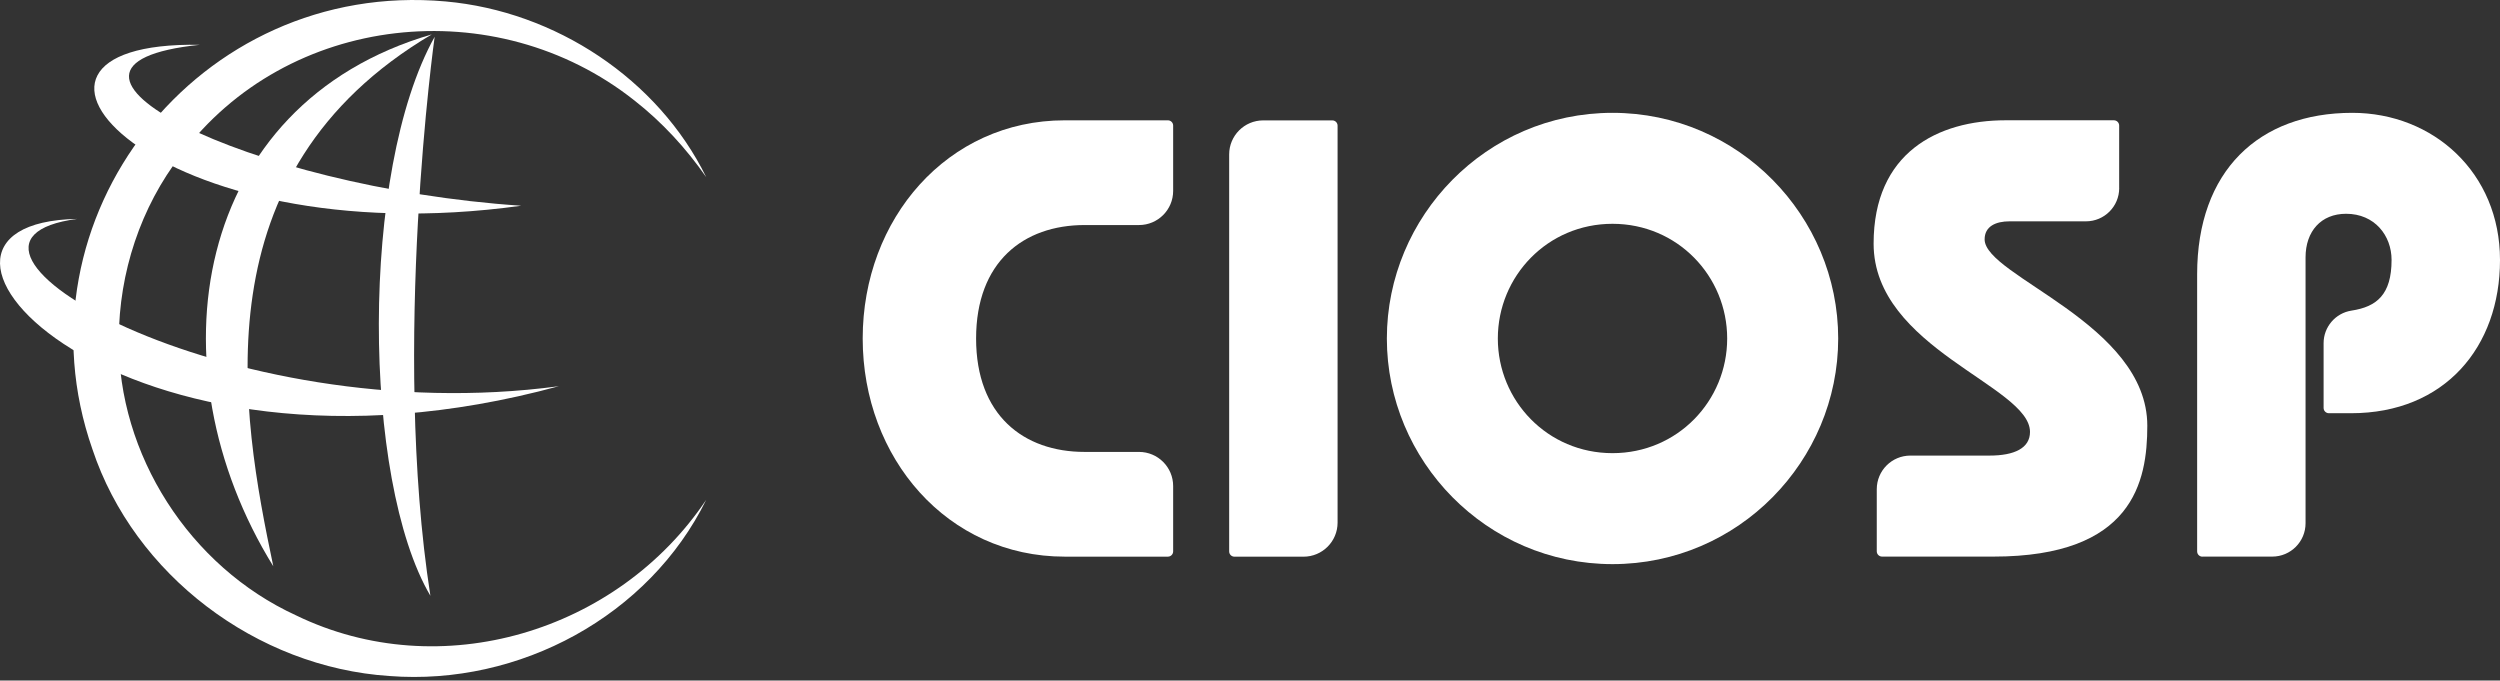 <svg width="180" height="49" viewBox="0 0 180 49" fill="none" xmlns="http://www.w3.org/2000/svg">
<rect x="0" y="0" width="180" height="49" fill="#333333" stroke="none"/>
<g clip-path="url(#clip0_2383_71)">
<path d="M31.091 2.475C14.246 12.431 17.355 29.73 19.677 40.772C10.798 26.422 13.822 7.505 31.091 2.475Z" fill="url(#paint0_linear_2383_71)"/>
<path d="M37.528 14.813C11.053 18.484 -2.829 2.925 14.389 3.226C0.309 4.682 17.779 13.495 37.525 14.813H37.528Z" fill="url(#paint1_linear_2383_71)"/>
<path d="M40.242 27.806C8.431 36.49 -9.867 16.042 5.568 15.761C-6.938 17.398 16.152 31.053 40.242 27.806Z" fill="url(#paint2_linear_2383_71)"/>
<path d="M31.295 2.65C31.295 2.65 28.182 24.875 30.988 42.895C26.082 34.584 25.895 12.325 31.295 2.65Z" fill="url(#paint3_linear_2383_71)"/>
<path d="M50.848 35.983C46.736 44.342 37.405 49.395 28.042 48.673C18.467 48.048 9.663 41.385 6.657 32.352C0.834 15.707 14.283 -1.488 32.074 0.103C39.992 0.81 47.383 5.697 50.848 12.755C49.398 10.675 47.676 8.797 45.681 7.236C35.674 -0.691 20.674 0.942 13.031 11.159C10.116 14.916 8.574 19.645 8.554 24.37C8.483 32.716 13.644 40.792 21.319 44.308C31.725 49.358 44.483 45.489 50.848 35.983Z" fill="url(#paint4_linear_2383_71)"/>
<path d="M84.467 13.747C84.467 15.102 83.367 16.203 82.011 16.203H78.094C73.695 16.203 70.279 18.854 70.279 24.373C70.279 29.893 73.695 32.538 78.094 32.538H82.011C83.367 32.538 84.467 33.639 84.467 34.994V39.7C84.467 39.909 84.298 40.078 84.089 40.078H76.655C68.218 40.078 62.114 32.985 62.114 24.37C62.114 15.756 68.218 8.663 76.655 8.663H84.089C84.298 8.663 84.467 8.832 84.467 9.041V13.741V13.747Z" fill="white"/>
<path d="M93.856 40.081H88.878C88.669 40.081 88.5 39.912 88.5 39.703V11.119C88.5 9.766 89.597 8.668 90.95 8.668H95.928C96.137 8.668 96.306 8.838 96.306 9.047V37.631C96.306 38.983 95.209 40.081 93.856 40.081Z" fill="white"/>
<path d="M116.1 40.617C107.019 40.617 99.854 33.169 99.854 24.373C99.854 15.578 107.019 8.124 116.1 8.124C125.182 8.124 132.35 15.578 132.35 24.373C132.35 33.169 125.185 40.617 116.1 40.617ZM116.1 16.114C111.423 16.114 107.844 19.888 107.844 24.373C107.844 28.858 111.423 32.627 116.1 32.627C120.778 32.627 124.357 28.861 124.357 24.373C124.357 19.885 120.78 16.114 116.1 16.114Z" fill="white"/>
<path d="M152.583 13.543C152.583 14.864 151.511 15.936 150.19 15.936H144.69C143.698 15.936 142.893 16.294 142.893 17.235C142.893 19.885 154.606 23.293 154.606 30.655C154.606 34.687 153.571 40.075 143.518 40.075H135.508C135.299 40.075 135.127 39.906 135.127 39.694V35.223C135.127 33.885 136.21 32.802 137.548 32.802H143.249C145.043 32.802 146.16 32.263 146.16 31.099C146.16 27.775 134.9 25.084 134.9 17.541C134.9 10.993 139.52 8.66 144.415 8.66H152.199C152.408 8.66 152.58 8.829 152.58 9.041V13.537L152.583 13.543Z" fill="white"/>
<path d="M158.575 40.081C158.366 40.081 158.194 39.912 158.194 39.7V19.751C158.194 12.302 162.636 8.124 169.362 8.124C175.197 8.124 180 12.44 180 18.719C180 24.998 176.005 29.752 169.279 29.752H167.68C167.471 29.752 167.299 29.583 167.299 29.371V24.709C167.299 23.539 168.153 22.542 169.308 22.364C171.124 22.086 172.193 21.215 172.193 18.713C172.193 16.965 170.981 15.392 168.918 15.392C167.121 15.392 166 16.647 166 18.533V37.676C166 39.001 164.926 40.075 163.602 40.075H158.575V40.081Z" fill="white"/>
</g>
<defs>
<linearGradient id="paint0_linear_2383_71" x1="2.613" y1="8.293" x2="60.162" y2="41.99" gradientUnits="userSpaceOnUse">
<stop offset="1" stop-color="white"/>
</linearGradient>
<linearGradient id="paint1_linear_2383_71" x1="6.084" y1="2.367" x2="63.63" y2="36.063" gradientUnits="userSpaceOnUse">
<stop offset="1" stop-color="white"/>
</linearGradient>
<linearGradient id="paint2_linear_2383_71" x1="-0.184" y1="13.07" x2="57.362" y2="46.767" gradientUnits="userSpaceOnUse">
<stop offset="1" stop-color="white"/>
</linearGradient>
<linearGradient id="paint3_linear_2383_71" x1="3.585" y1="6.637" x2="61.131" y2="40.33" gradientUnits="userSpaceOnUse">
<stop offset="1" stop-color="white"/>
</linearGradient>
<linearGradient id="paint4_linear_2383_71" x1="2.53" y1="8.433" x2="60.079" y2="42.13" gradientUnits="userSpaceOnUse">
<stop offset="1" stop-color="white"/>
</linearGradient>
<clipPath id="clip0_2383_71">
<rect width="180" height="49" fill="white"/>
</clipPath>
</defs>
</svg>
